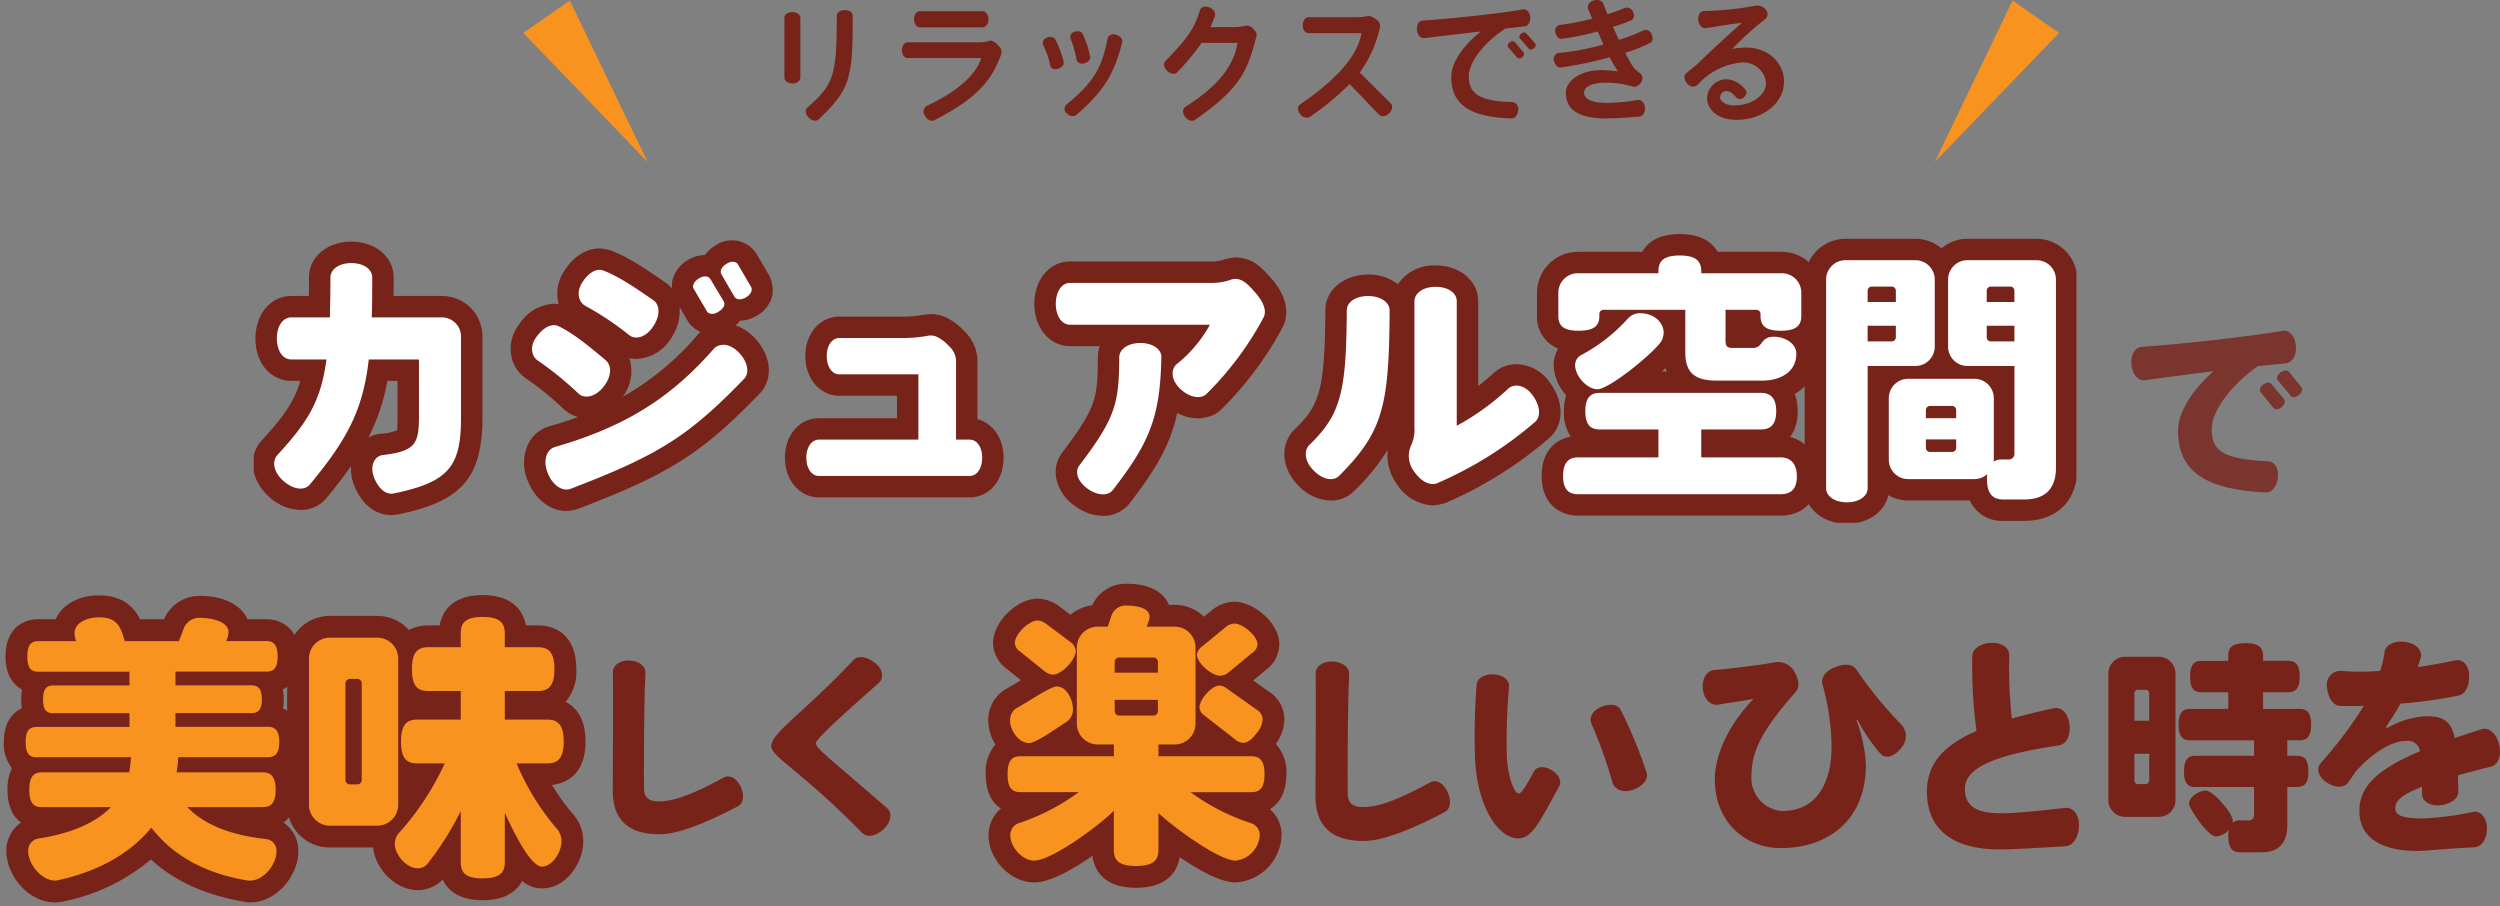<svg xmlns="http://www.w3.org/2000/svg" xmlns:xlink="http://www.w3.org/1999/xlink" width="400.879" height="145.328" viewBox="0 0 400.879 145.328">
  <rect x="0" y="0" width="400.879" height="145.328" fill="#808080" stroke="none"/>
  <defs>
    <clipPath id="clip-path">
      <rect id="長方形_6712" data-name="長方形 6712" width="292.279" height="46.153" fill="none"/>
    </clipPath>
    <clipPath id="clip-path-2">
      <rect id="長方形_6719" data-name="長方形 6719" width="94.509" height="50.52" fill="none"/>
    </clipPath>
    <clipPath id="clip-path-3">
      <rect id="長方形_6720" data-name="長方形 6720" width="49.44" height="49.98" fill="none"/>
    </clipPath>
  </defs>
  <g id="scene-title" transform="translate(-25 -4783.009)">
    <g id="リラックスできる" transform="translate(108.912 4782.717)">
      <path id="パス_53063" data-name="パス 53063" d="M15.771-15.141c0-.525-.5-.945-1.281-.945-.777-.021-1.281.42-1.281.945C13.188-5.586,12.747-4.2,8.505-.462c-.4.357-.378,1.029.189,1.6s1.26.651,1.638.273C15.477-3.486,15.75-5.292,15.771-15.141Zm-8.4,9.87v-9.555c0-.5-.5-.945-1.281-.945s-1.281.441-1.281.945v9.555c0,.5.5.945,1.281.945S7.371-4.767,7.371-5.271Zm30.156-9.345c0-.777-.441-1.3-.966-1.3h-10c-.525,0-.966.525-.966,1.3s.441,1.3.966,1.3h10C37.086-13.314,37.527-13.839,37.527-14.616Zm2.058,5.607a1.313,1.313,0,0,0-.42-1.323,2.259,2.259,0,0,0-1.092-.84.988.988,0,0,0-.546.042,5.49,5.49,0,0,1-1.617.21H24.591c-.525,0-.945.5-.945,1.26s.42,1.26.945,1.26H36.372c-.819,2.52-3.423,5.187-8.736,7.665A1.082,1.082,0,0,0,27.342.84c.378.714,1.008.987,1.491.735C35.973-2.058,38.073-4.977,39.585-9.009Zm14.238.336a14.655,14.655,0,0,0-1.2-3.633c-.21-.4-.714-.483-1.323-.294a.841.841,0,0,0-.609,1.092,16.223,16.223,0,0,1,.945,3.36.946.946,0,0,0,1.26.588C53.592-7.749,53.928-8.232,53.823-8.673ZM58.968-10.9c.126-.483-.252-1.029-.945-1.239-.714-.231-1.3.105-1.386.588C55.692-6.7,54.369-4.536,50-.9a.89.89,0,0,0,.1,1.365,1.142,1.142,0,0,0,1.47.294C56.133-3.15,57.729-5.985,58.968-10.9ZM49.581-7.854a16.793,16.793,0,0,0-1.365-3.591,1.086,1.086,0,0,0-1.344-.21.891.891,0,0,0-.567,1.155,13.067,13.067,0,0,1,1.134,3.339c.1.462.651.693,1.3.462S49.728-7.392,49.581-7.854Zm30.933-4.053a1.087,1.087,0,0,0-.357-.987,1.946,1.946,0,0,0-.8-.651,1.08,1.08,0,0,0-.63-.042,8.13,8.13,0,0,1-2.226.231H73.122c.252-.546.483-1.113.714-1.764.189-.483-.147-1.113-.882-1.407s-1.365-.042-1.533.5c-.861,2.856-1.932,4.431-5.5,8.085-.378.378-.315,1.071.273,1.617.567.525,1.26.588,1.617.189a37.878,37.878,0,0,0,3.906-4.7h5.754c-.441,2.625-1.911,6.2-8.358,10.248-.462.294-.546.966-.063,1.6s1.155.819,1.6.5C78.015-3.612,79-6.258,80.514-11.907ZM102.039-1.134,97.062-6.069a19.6,19.6,0,0,0,3.255-7.266,1.184,1.184,0,0,0-.546-1.2,2.88,2.88,0,0,0-1.134-.609,1.411,1.411,0,0,0-.588.063,6.637,6.637,0,0,1-1.638.126H88.872c-.5,0-.945.525-.945,1.3,0,.756.441,1.26.945,1.26h8.463c-.357,2.2-1.974,6.09-9.828,11.424-.441.294-.5.966.021,1.575a1.2,1.2,0,0,0,1.575.4,44.6,44.6,0,0,0,6.342-5.229l4.7,4.893c.378.378,1.029.357,1.638-.21C102.333-.084,102.417-.756,102.039-1.134Zm23.142-9.618-1.386-1.6a.6.6,0,0,0-.84.042c-.315.252-.378.588-.189.8l1.407,1.617c.168.21.525.189.819-.063C125.307-10.227,125.37-10.521,125.181-10.752Zm-1.869,1.407-1.386-1.617c-.189-.21-.525-.189-.84.063s-.378.588-.21.777l1.449,1.659a.556.556,0,0,0,.8-.084A.548.548,0,0,0,123.312-9.345Zm1.092-5.628c-.084-.861-.63-1.323-1.218-1.218-3.969.714-11.613,1.47-16.023,1.785-.567.042-1.008.651-.924,1.512s.609,1.365,1.2,1.3c1.911-.231,5.5-.651,9.051-1.071-2.9,2.31-4.746,4.977-4.746,7.329,0,4.431,3.045,6.426,9.66,6.615.525.021.987-.483,1.071-1.281a1.094,1.094,0,0,0-.924-1.344c-5.439-.105-6.993-1.47-6.993-4.074,0-2.478,2.625-5.586,5.859-7.707,1.134-.126,2.184-.252,3.066-.357C124.068-13.545,124.467-14.154,124.4-14.973Zm19.446,2.73a.983.983,0,0,0-1.3-.588,30.056,30.056,0,0,1-3.927,1.512q-.473-1.008-.945-2.079a25.627,25.627,0,0,0,2.94-1.071c.42-.189.546-.756.252-1.344a1.022,1.022,0,0,0-1.281-.63,24.751,24.751,0,0,1-2.793,1.008c-.231-.567-.462-1.134-.672-1.659-.189-.525-.819-.756-1.575-.525a1.093,1.093,0,0,0-.861,1.365c.231.525.441,1.029.651,1.533a36.577,36.577,0,0,1-5.187,1.008.938.938,0,0,0-.714,1.2c.147.693.567,1.092,1.029,1.029a44.539,44.539,0,0,0,5.754-1.176c.336.777.651,1.47.924,2.079a37.4,37.4,0,0,1-7.2,1.365.96.96,0,0,0-.735,1.281c.168.693.63,1.113,1.113,1.05a63.777,63.777,0,0,0,7.833-1.638,18.252,18.252,0,0,0,1.323,2.268,20.977,20.977,0,0,0-2.73-.21c-3.192,0-5.628,1.659-5.628,3.612,0,2.268,1.344,4.137,6.489,4.137,1.533,0,3.78-.168,5.271-.294.567-.042.987-.651.924-1.449-.084-.84-.651-1.3-1.2-1.218a28.554,28.554,0,0,1-5.019.462c-2.331,0-3.549-.63-3.549-1.638,0-.735.84-1.575,3.444-1.6a14.954,14.954,0,0,1,4.368.63c.462.147.966-.126,1.344-.714a1.051,1.051,0,0,0-.231-1.47,4.072,4.072,0,0,1-1.386-1.512c-.273-.483-.609-1.071-.945-1.722a25.094,25.094,0,0,0,4.032-1.6C144.06-11.067,144.144-11.655,143.85-12.243Zm21.252,7.6c0-3.024-2.6-5.439-6.048-5.439a12.949,12.949,0,0,0-2.247.21,51.936,51.936,0,0,1,5.229-4.746,1.049,1.049,0,0,0,.105-1.6,1.808,1.808,0,0,0-1.764-.546,50.851,50.851,0,0,1-8.106.819c-.567.021-1.029.651-.924,1.491.126.861.693,1.365,1.26,1.26,1.911-.315,4.767-.777,5.733-.84-1.365,1.176-4.074,3.633-7.392,6.825-.525.4-1.05.819-1.554,1.281-.42.357-.336,1.092.231,1.659a1.1,1.1,0,0,0,1.638.147,10.755,10.755,0,0,1,7.161-3.57,3.662,3.662,0,0,1,3.8,3.318c0,1.68-1.953,3.57-5.145,3.57-1.47,0-2.226-.777-2.226-1.281a1,1,0,0,1,1.155-1.008c.357,0,.882.357,1.449,1.029a.835.835,0,0,0,1.2-.042c.441-.378.525-.882.273-1.176A4.245,4.245,0,0,0,156.03-5a3.154,3.154,0,0,0-3.276,3.024c0,1.617,1.449,3.486,4.767,3.486C161.427,1.512,165.1-.966,165.1-4.641Z" transform="translate(37.059 18)" fill="#78231a"/>
      <path id="パス_52880" data-name="パス 52880" d="M12.465,0,0,25.89l19.926-20.7Z" transform="translate(226.339 0.379)" fill="#f7931e"/>
      <path id="パス_52881" data-name="パス 52881" d="M7.46,0,19.926,25.89,0,5.187Z" transform="translate(0 0.379)" fill="#f7931e"/>
    </g>
    <path id="しく" d="M-2.542-5.27c-.682-1.457-1.829-1.953-2.7-1.488-5.208,2.852-8.153,3.875-10.6,3.844-1.581-.031-2.139-.775-2.2-1.922-.031-.527-.062-12.9.217-18.693.062-1.023-.961-1.922-2.573-1.984s-2.666.837-2.635,1.86c.062,4.836-.031,17.7-.031,19.034,0,4.4,2.232,6.975,7.471,6.975,2.666,0,6.727-1.395,12.617-4.495C-2.108-2.6-1.891-3.844-2.542-5.27ZM20.956-1.8C11.625-9.951,9.517-11.346,9.517-12.276c0-.558,3.317-3.689,10.137-9.7.775-.713.651-2.139-.682-3.162-1.333-1.054-2.728-1.209-3.441-.434C7.44-16.988,2.387-13.95,2.356-11.78,2.356-10.013,7.006-8,16.9,2.108c.775.806,2.2.62,3.472-.558C21.638.341,21.762-1.085,20.956-1.8Z" transform="translate(146.318 4914.43)" fill="#78231a"/>
    <g id="グループ_8237" data-name="グループ 8237" transform="translate(65.685 4820.691)">
      <g id="カジュアル空間" transform="translate(0 0)">
        <g id="グループ_8229" data-name="グループ 8229" transform="translate(0 0)" clip-path="url(#clip-path)">
          <path id="パス_52963" data-name="パス 52963" d="M22.212,45.12c-2.631,0-4.887-1.856-6.035-4.964a7.218,7.218,0,0,1-.425-2.9c-1.115,1.607-2.415,3.291-3.93,5.117A5.308,5.308,0,0,1,7.656,44.3,7.76,7.76,0,0,1,2.645,42.22c-2.948-2.628-3.489-6.488-1.28-9,3.452-3.754,5.244-6.178,6.259-9.626H6.164c-2.851,0-5.738-2.345-5.738-6.828,0-3.868,2.467-6.786,5.738-6.786H8.991c.013-.942.021-1.929.021-2.973,0-3.271,2.917-5.738,6.786-5.738s6.786,2.467,6.786,5.738c0,1.036,0,2.023-.007,2.973h7.672a6.485,6.485,0,0,1,6.576,6.534V29.374c0,9.748-3.294,13.548-13.555,15.638A8.138,8.138,0,0,1,22.212,45.12ZM7.23,36.98l.077.065q.676-.835,1.277-1.619C8.156,35.936,7.705,36.452,7.23,36.98Zm22.638-4.667a7.784,7.784,0,0,1-1.3,3.421A5.15,5.15,0,0,0,29.869,32.314Zm-8.3-8.719a31.446,31.446,0,0,1-3.045,9.1,5.137,5.137,0,0,1,2-.628,7.428,7.428,0,0,0,2.674-.588c-.1.045.015-.479.015-2.234V23.595Zm-8.884-6.758a3.435,3.435,0,0,1,2.524,2.786,3.436,3.436,0,0,1,3.009-2.876,3.435,3.435,0,0,1-2.506-2.573A3.437,3.437,0,0,1,12.687,16.836Zm10.485-.112h3.475a3.436,3.436,0,0,1,3.307,2.5V16.515Z" transform="translate(-0.149 -0.204)" fill="#78231a"/>
          <path id="パス_52964" data-name="パス 52964" d="M52.161,44.446c-2.6,0-5.035-1.889-6.191-4.813A7.234,7.234,0,0,1,46,33.762a5.4,5.4,0,0,1,3.411-2.887c1.645-.472,3.181-.972,4.621-1.5a5.224,5.224,0,0,1-2.238-1.2,48.524,48.524,0,0,0-6.033-4.925,5.543,5.543,0,0,1-2.446-3.686,6.391,6.391,0,0,1,1.263-5.034,7.014,7.014,0,0,1,5.579-3.314,4.611,4.611,0,0,1,.783.1l-.025-.085a6.409,6.409,0,0,1,.815-5.15c1.458-2.371,3.55-3.733,5.74-3.733a7.79,7.79,0,0,1,1.958.384c2.52,1,4.79,2.438,8.617,5.089a5.134,5.134,0,0,1,1.06.96A4.17,4.17,0,0,1,69.138,7.5a5.233,5.233,0,0,1,2.4-3.234A5.51,5.51,0,0,1,74.363,3.4a5.818,5.818,0,0,1,1.615-1.481A4.683,4.683,0,0,1,82.62,3.17l2.1,3.609a5.275,5.275,0,0,1,.449,3.174,5.2,5.2,0,0,1-2.5,3.2A5.4,5.4,0,0,1,80,13.936a5.435,5.435,0,0,1-.7.766,7.52,7.52,0,0,1,3.1,2.075c2.687,2.847,2.974,6.621.654,8.942-9.2,9.5-14.351,12.773-28.971,18.371A8.326,8.326,0,0,1,52.161,44.446Zm.309-7.313.082.184c1.111-.43,2.158-.844,3.152-1.248Q54.153,36.621,52.47,37.133Zm9.787-17.181A6.85,6.85,0,0,1,61.2,26.129a44.441,44.441,0,0,0,12.029-9.97,5.749,5.749,0,0,1,.423-.417A4.841,4.841,0,0,1,71.7,14.128l-1.39-2.364a7.7,7.7,0,0,1-1.368,4.971,6.8,6.8,0,0,1-5.572,3.331A5.423,5.423,0,0,1,62.257,19.952Z" transform="translate(-2.017 -0.194)" fill="#78231a"/>
          <path id="パス_52965" data-name="パス 52965" d="M118.8,42.8H94.628c-3.1,0-5.445-2.737-5.445-6.367,0-3.607,2.341-6.326,5.445-6.326h12.523v-3.6H97.9c-3.1,0-5.445-2.737-5.445-6.367,0-3.606,2.341-6.324,5.445-6.324h10.345a18.5,18.5,0,0,0,3.078-.273c.214-.041,1.028-.131,1.246-.131a5.774,5.774,0,0,1,2.575.6,9.634,9.634,0,0,1,2.817,2.15,6.689,6.689,0,0,1,2.095,4.649v9.453c2.458.625,4.189,3.07,4.189,6.171C124.241,40.123,121.951,42.8,118.8,42.8Zm-5.741-6.87h1.093a3.446,3.446,0,0,1-.546-.742A3.446,3.446,0,0,1,113.055,35.93Z" transform="translate(-4.005 -0.729)" fill="#78231a"/>
          <path id="パス_52966" data-name="パス 52966" d="M141.98,45.344a7.671,7.671,0,0,1-4.448-1.547,7.122,7.122,0,0,1-3.059-4.61,5.234,5.234,0,0,1,.978-3.971c5.5-7.256,5.683-8.729,5.719-15.337a5.087,5.087,0,0,1,.3-1.741h-4.784c-3.247,0-5.7-2.917-5.7-6.786s2.449-6.786,5.7-6.786h22.283a6.667,6.667,0,0,0,2.189-.243,10.424,10.424,0,0,1,2.1-.413,4.415,4.415,0,0,1,1.076.131c2.061.288,3.475,1.9,4.842,3.45,3.035,3.662,2.284,6.4,1.572,7.717a54.965,54.965,0,0,1-9.586,12.886c-1.633,1.79-4.681,2.162-7.264.758-1.142,5.215-3.474,9.09-7.574,14.416A5.361,5.361,0,0,1,141.98,45.344Zm18.126-33.936a3.435,3.435,0,0,1,2.265,4.458,36.949,36.949,0,0,0,2.04-3.366,5.066,5.066,0,0,1-.461-.547,11.511,11.511,0,0,0-1.223-1.269C162.413,11.108,161.437,11.332,160.106,11.408Z" transform="translate(-5.812 -0.318)" fill="#78231a"/>
          <path id="パス_52967" data-name="パス 52967" d="M196.694,43.737a7.277,7.277,0,0,1-5.814-3.482,7.9,7.9,0,0,1-1.415-5.444,34.1,34.1,0,0,1-5.395,6.631,5.239,5.239,0,0,1-3.738,1.519,7.376,7.376,0,0,1-5.218-2.436,7.374,7.374,0,0,1-2.169-4.184A5.566,5.566,0,0,1,174.48,31.6c3.972-3.842,4.9-6.061,4.984-19.163,0-3.25,2.953-5.717,6.869-5.717A7.631,7.631,0,0,1,191.1,8.258a6.941,6.941,0,0,1,6.044-3c3.892,0,6.828,2.467,6.828,5.738V24.6c.828-.652,1.679-1.366,2.5-2.117a5.375,5.375,0,0,1,3.635-1.389,6.7,6.7,0,0,1,5.418,3.035c2.3,3.169,2.2,6.84-.27,8.9a64.583,64.583,0,0,1-16.412,10.271A8.414,8.414,0,0,1,196.694,43.737Zm.482-12.034a8.657,8.657,0,0,1-.819,3.779l.571,1.146c1.619-.733,3.211-1.544,4.759-2.422a3.435,3.435,0,0,1-4.512-2.5ZM186.323,13.671c-.119,10.816-.924,15.77-4.9,20.554,4-4.665,4.79-8.655,4.9-20.554Z" transform="translate(-7.624 -0.376)" fill="#78231a"/>
          <path id="パス_52968" data-name="パス 52968" d="M238.132,0c3.49,0,5.217,1.374,6.066,2.847h10.269a6.583,6.583,0,0,1,6.576,6.576v3.686a5.981,5.981,0,0,1-1.287,3.772,5.523,5.523,0,0,1,.491,2.3,7.262,7.262,0,0,1-3.679,6.445,7.9,7.9,0,0,1,.454,2.768,6.828,6.828,0,0,1-1.2,4.155c2.716.654,4.506,3.069,4.506,6.316,0,3.816-2.368,6.282-6.033,6.282H221.8c-2.686,0-5.822-1.667-5.822-6.366,0-4.053,2.3-5.866,4.65-6.3a7.1,7.1,0,0,1-1.09-4.086,8.244,8.244,0,0,1,.371-2.556,7.429,7.429,0,0,1-2-4.857,5.159,5.159,0,0,1,.714-2.611,5.472,5.472,0,0,1-3.394-5.263V9.424A6.583,6.583,0,0,1,221.8,2.848h10.3C232.952,1.346,234.68,0,238.132,0Zm.051,6.874-.051,0h-.125a4.167,4.167,0,0,1-1.053,1.84h2.058l.128,0A3.427,3.427,0,0,1,238.182,6.875Zm15.991,4.578V9.424l-1.7.04A5.326,5.326,0,0,1,254.173,11.453Zm-11.936-.49a3.439,3.439,0,0,1,.832-1.279l-1.5.035-.128,0A3.437,3.437,0,0,1,242.237,10.963Zm-18.99-1.244H221.8l.18,2.075A4.3,4.3,0,0,1,223.247,9.718ZM242.8,19.863a4.175,4.175,0,0,1-.337-.609A.741.741,0,0,0,242.8,19.863Zm-6.782,2.169q-.091-.286-.16-.572-.291.281-.606.572Zm3.124,6.87h-2.01a3.424,3.424,0,0,1,1.005,2.36A3.424,3.424,0,0,1,239.138,28.9Zm.042,9.38a3.425,3.425,0,0,1-1.047-2.4,3.425,3.425,0,0,1-1.047,2.4Z" transform="translate(-9.454 -0.149)" fill="#78231a"/>
          <path id="パス_52969" data-name="パス 52969" d="M266.67.788h11.141a6.545,6.545,0,0,1,4.209,1.528A6.547,6.547,0,0,1,286.23.788h11.015a6.584,6.584,0,0,1,6.576,6.577V37.521c0,5.245-3.258,8.5-8.5,8.5h-3.393a5.64,5.64,0,0,1-5.362-3.267h-9.842a6.535,6.535,0,0,1-3.219-.843c-.585,2.672-3.238,4.572-6.624,4.572-3.868,0-6.786-2.45-6.786-5.7V7.365A6.584,6.584,0,0,1,266.67.788Zm30.281,7.266V7.365l-.333.009A4.281,4.281,0,0,1,296.951,8.054ZM267.33,12.831a3.422,3.422,0,0,1-.367-.72v1.441A3.422,3.422,0,0,1,267.33,12.831Zm29.622.718V12.113a3.422,3.422,0,0,1-.366.718A3.422,3.422,0,0,1,296.951,13.548Zm-29.579,5.67a3.426,3.426,0,0,1-.41-.783V20A3.426,3.426,0,0,1,267.373,19.218ZM296.951,20V18.437a3.427,3.427,0,0,1-.409.781A3.427,3.427,0,0,1,296.951,20Zm-1.633,19.156c1.435,0,1.633-.2,1.633-1.633v-.938a4.386,4.386,0,0,1-2.157,2.57Z" transform="translate(-11.395 -0.183)" fill="#78231a"/>
          <path id="パス_52970" data-name="パス 52970" d="M22.583,41.647c-1.215.252-2.471-.754-3.183-2.681-.67-1.884.21-3.351,1.466-3.477,5.235-.628,5.781-1.8,5.781-6.24V20.16H18.6c-.921,7.958-3.308,12.649-9.424,20.021-.837,1.048-2.6.921-4.272-.545-1.55-1.382-1.885-3.1-.963-4.147,4.775-5.192,6.953-8.5,7.874-15.329H6.164c-1.3,0-2.3-1.3-2.3-3.393,0-2.01,1-3.351,2.3-3.351h6.2c.042-1.927.084-4.021.084-6.408,0-1.257,1.34-2.3,3.351-2.3s3.351,1,3.351,2.3c0,2.346,0,4.44-.083,6.408H30.247a3.075,3.075,0,0,1,3.141,3.1V29.374c0,7.79-1.759,10.43-10.806,12.272" transform="translate(-0.149 -0.204)" fill="#fff"/>
          <path id="パス_52971" data-name="パス 52971" d="M58.127,24.506c-1.3,1.675-3.058,2.01-4.021,1.131a52.063,52.063,0,0,0-6.492-5.278c-1-.629-1.424-2.262-.293-3.77,1.131-1.592,2.512-2.3,3.6-1.759,2.136,1.048,4.105,2.556,7.54,5.446,1,.879.963,2.6-.336,4.23M52.85,40.883c-1.3.5-2.89-.5-3.685-2.513-.838-2.052-.167-3.811,1.173-4.188,12.69-3.644,19.475-8.964,25.464-15.749.881-.963,2.641-.879,4.064.67,1.423,1.508,1.675,3.267.754,4.189-8.88,9.173-13.656,12.188-27.77,17.592m9.383-24.628a47.053,47.053,0,0,0-6.953-4.65c-1.09-.544-1.634-2.093-.629-3.727S57,5.448,58.127,5.91c2.219.879,4.272,2.179,7.958,4.732,1.047.713,1.172,2.43,0,4.189-1.131,1.759-2.806,2.221-3.853,1.425m14.324-3.77c-.837.544-1.592.419-1.885-.084L72.578,8.842c-.294-.462,0-1.174.8-1.676.838-.5,1.55-.419,1.884.125l2.1,3.518c.335.545,0,1.174-.8,1.676m4.4-2.3c-.837.5-1.593.378-1.885-.125L77.017,6.5c-.293-.5,0-1.172.8-1.675s1.548-.418,1.842.084l2.1,3.6c.293.46,0,1.215-.8,1.675" transform="translate(-2.017 -0.194)" fill="#fff"/>
          <path id="パス_52972" data-name="パス 52972" d="M118.8,39.365H94.628c-1.131,0-2.01-1.174-2.01-2.932,0-1.717.879-2.891,2.01-2.891h15.958V23.072H97.9c-1.131,0-2.01-1.173-2.01-2.932,0-1.717.879-2.889,2.01-2.889h10.345a22.411,22.411,0,0,0,3.728-.335,2.434,2.434,0,0,1,1.633.167,6.563,6.563,0,0,1,1.927,1.508,3.259,3.259,0,0,1,1.089,2.22V33.542H118.8c1.173,0,2.01,1.174,2.01,2.891,0,1.758-.837,2.932-2.01,2.932" transform="translate(-4.005 -0.729)" fill="#fff"/>
          <path id="パス_52973" data-name="パス 52973" d="M158.678,25.72c-.88.963-2.64.754-4.189-.63-1.592-1.424-1.675-3.224-.67-4.062a21.142,21.142,0,0,0,5.319-6.324h-22.45c-1.256,0-2.261-1.339-2.261-3.351S135.432,8,136.688,8h22.283a9.628,9.628,0,0,0,3.393-.461,2.2,2.2,0,0,1,1.131-.167c1.131.167,1.885,1.006,3.1,2.387,1.214,1.466,1.675,2.807,1.131,3.812a51.023,51.023,0,0,1-9.047,12.147M143.6,41.174c-.754,1.006-2.43,1.006-4.063-.167s-2.094-2.723-1.339-3.728c5.78-7.623,6.366-9.842,6.407-17.381,0-1.215,1.34-2.263,3.393-2.263,2.011,0,3.394,1.048,3.352,2.263-.168,9.8-2.011,13.821-7.749,21.276" transform="translate(-5.812 -0.318)" fill="#fff"/>
          <path id="パス_52974" data-name="パス 52974" d="M181.642,39.013c-.921.921-2.639.586-4.062-.88-1.467-1.466-1.592-3.183-.671-4.1,5.068-4.9,5.906-8.5,5.99-21.57,0-1.3,1.382-2.3,3.434-2.3s3.435,1.048,3.435,2.345c-.084,15.289-1.047,19.436-8.126,26.514m15.832,1.131c-1.173.5-2.639-.21-3.77-1.844a4.113,4.113,0,0,1-.419-4.355,5.975,5.975,0,0,0,.461-2.764V11.033c0-1.3,1.34-2.345,3.393-2.345s3.393,1.006,3.393,2.3v19.98a40.259,40.259,0,0,0,8.251-5.948c.963-.879,2.723-.628,3.937,1.089,1.215,1.676,1.34,3.435.335,4.273a60.932,60.932,0,0,1-15.581,9.759" transform="translate(-7.624 -0.376)" fill="#fff"/>
          <path id="パス_52975" data-name="パス 52975" d="M254.341,15.5c-2.471,0-3.266-.8-3.266-2.387v-.294a.662.662,0,0,0-.671-.67h-4.942V17.09c0,.921.293,1.173,1.131,1.173h3.224c1.759,0,1.131-1.8,3.435-1.8,1.55,0,3.56.963,3.56,2.723,0,3.1-2.806,4.313-5.445,4.313h-7.33c-3.435,0-5.026-1.214-5.026-4.481v-6.87H225.9a.662.662,0,0,0-.67.67v.294c0,1.591-.837,2.387-3.309,2.387s-3.267-.8-3.267-2.387V9.424A3.111,3.111,0,0,1,221.8,6.283h12.9V5.99c0-1.675.837-2.554,3.434-2.554,2.555,0,3.435.878,3.435,2.554v.294h12.9a3.11,3.11,0,0,1,3.141,3.141v3.686c0,1.591-.838,2.387-3.267,2.387M254.3,41.717H221.8c-1.424,0-2.387-.712-2.387-2.931s.963-2.975,2.387-2.975h12.9V31.33h-9.424c-1.425,0-2.3-.712-2.3-2.932,0-2.178.879-2.932,2.3-2.932h25.884c1.425,0,2.429.754,2.429,2.932,0,2.221-1,2.932-2.429,2.932h-9.592v4.481H254.3c1.425,0,2.6.837,2.6,3.058s-1.173,2.847-2.6,2.847M235.2,17.131c-1.3,2.011-8.419,7.75-10.262,7.75-1.717,0-3.6-2.137-3.6-3.9a1.825,1.825,0,0,1,1.089-1.634,27.737,27.737,0,0,0,7.33-5.738,2.557,2.557,0,0,1,1.927-.921c2.429,0,3.853,1.549,3.853,3.142a3.242,3.242,0,0,1-.335,1.3" transform="translate(-9.454 -0.149)" fill="#fff"/>
          <path id="パス_52976" data-name="パス 52976" d="M277.811,21.186h-7.622v19.6c0,1.257-1.34,2.263-3.31,2.263-2.01,0-3.351-1.006-3.351-2.263V7.365a3.112,3.112,0,0,1,3.142-3.142h11.141a3.111,3.111,0,0,1,3.141,3.142v10.68a3.11,3.11,0,0,1-3.141,3.141m-3.1-12.063a.662.662,0,0,0-.671-.67h-3.183a.661.661,0,0,0-.67.67v1.8h4.524Zm0,5.612h-4.524v2.513h3.853a.662.662,0,0,0,.671-.67Zm20.607,27.853h-3.393c-1.591,0-2.6-.8-2.6-3.308a4.294,4.294,0,0,1,.042-.754,3.092,3.092,0,0,1-2.094.8H276.722a3.11,3.11,0,0,1-3.141-3.141v-9.8a3.111,3.111,0,0,1,3.141-3.142h10.555a3.112,3.112,0,0,1,3.142,3.142V36.517a2.09,2.09,0,0,1,1.172-.336h1.3a.9.9,0,0,0,.838-.963V21.186h-7.5a3.111,3.111,0,0,1-3.142-3.141V7.365a3.112,3.112,0,0,1,3.142-3.142h11.015a3.111,3.111,0,0,1,3.141,3.142V37.521c0,3.016-1.424,5.068-5.068,5.068M284.386,28.265a.661.661,0,0,0-.67-.671H280.2a.662.662,0,0,0-.671.671v1.3h4.858Zm0,4.691h-4.858V34.3a.662.662,0,0,0,.671.671h3.518a.661.661,0,0,0,.67-.671Zm9.341-23.833a.662.662,0,0,0-.671-.67h-3.1a.662.662,0,0,0-.671.67v1.8h4.44Zm0,5.612h-4.44V16.58a.662.662,0,0,0,.671.67h3.77Z" transform="translate(-11.395 -0.183)" fill="#fff"/>
        </g>
      </g>
      <path id="パス_53062" data-name="パス 53062" d="M13.92-14.7l-1.98-2.46c-.27-.33-.84-.27-1.35.09-.54.42-.69.96-.42,1.29l2.07,2.49c.27.3.78.27,1.32-.15C14.04-13.83,14.19-14.37,13.92-14.7Zm-2.76,1.92-2.04-2.4c-.24-.36-.81-.3-1.32.06-.54.42-.63.93-.36,1.29l2.01,2.46c.3.3.81.3,1.35-.15C11.28-11.94,11.4-12.48,11.16-12.78Zm1.89-8.58c-.15-1.62-1.14-2.55-2.16-2.37C5.58-22.8-5.34-21.6-11.7-21.15c-1.02.06-1.77,1.2-1.62,2.85.15,1.62,1.11,2.64,2.13,2.49,2.34-.3,6.54-.9,11.04-1.44-3.63,3.18-5.7,6.75-5.7,9.51,0,6.63,4.47,9.45,14.07,9.93.96.06,1.77-.9,1.95-2.4.18-1.53-.6-2.58-1.53-2.61C1.05-3.12-.45-4.68-.45-7.98c0-2.97,3.24-7.17,7.38-10.08,1.59-.18,3.15-.33,4.5-.45C12.48-18.63,13.2-19.74,13.05-21.36Z" transform="translate(314.413 39.097)" fill="#78231a" opacity="0.8"/>
    </g>
    <path id="しい" d="M27.776-5.44c-.7-1.5-1.888-2.016-2.784-1.536-5.376,2.944-8.416,4-10.944,3.968-1.632-.032-2.208-.8-2.272-1.984-.032-.544-.064-13.312.224-19.3.064-1.056-.992-1.984-2.656-2.048s-2.752.864-2.72,1.92c.064,4.992-.032,18.272-.032,19.648,0,4.544,2.3,7.2,7.712,7.2,2.752,0,6.944-1.44,13.024-4.64C28.224-2.688,28.448-3.968,27.776-5.44Zm31.9-3.1a70.4,70.4,0,0,0-4.16-10.08c-.48-.864-1.7-1.024-3.1-.448-1.472.608-1.984,1.76-1.568,2.688a72.28,72.28,0,0,1,3.36,9.408C54.5-5.92,55.84-5.184,57.472-5.76,59.136-6.368,60.032-7.488,59.68-8.544ZM45.7-6.4c.416-.768-.1-1.856-1.28-2.56-1.248-.7-2.368-.544-2.816.256-1.312,2.464-1.984,3.52-2.432,3.52-.576,0-1.632-2.016-1.888-5.856A98.471,98.471,0,0,1,37.632-22.3c.1-1.024-.9-1.888-2.432-1.984-1.536-.064-2.688.672-2.752,1.6a103.023,103.023,0,0,0-.256,12.256C32.7-2.368,36.224,2.016,39.04,2.016,41.248,2.016,42.368-.224,45.7-6.4Z" transform="translate(229.344 4915.43)" fill="#78231a"/>
    <g id="グループ_8245" data-name="グループ 8245" transform="translate(25 4877.817)">
      <g id="美味" transform="translate(0 0)" clip-path="url(#clip-path-2)">
        <path id="パス_52996" data-name="パス 52996" d="M39.443,49.278h-.226c-6.625-1.033-11.771-3.342-15.634-6.9a31.224,31.224,0,0,1-14.256,6.78,7.1,7.1,0,0,1-1.059.125C3.84,49.278.4,44.858.4,41.055a5.446,5.446,0,0,1,2.355-4.59C1.584,35.605.585,34.04.585,31.2a7.7,7.7,0,0,1,.71-3.447A6.359,6.359,0,0,1,0,23.557c0-3,1.28-4.678,2.9-5.433a8.7,8.7,0,0,1,.028-2.977C1.424,14.342.269,12.687.269,9.835c0-4.4,2.715-5.974,5.255-5.974H8.305C9.336,1.554,11.941.038,15.241.038c3.844,0,5.65,1.925,6.6,3.823h3.846A6.154,6.154,0,0,1,31.615.129c3.646,0,6.432,1.461,7.468,3.733H42.1c2.444,0,5.3,1.565,5.3,5.974,0,2.839-1.154,4.492-2.665,5.3a8.606,8.606,0,0,1,.025,3.019c1.6.769,2.911,2.438,2.911,5.4a6.326,6.326,0,0,1-1.3,4.2,7.638,7.638,0,0,1,.717,3.45c0,2.649-.938,4.323-2.245,5.273a5.425,5.425,0,0,1,2.38,4.623C47.216,44.882,43.82,49.278,39.443,49.278ZM8.106,42.116a.894.894,0,0,0,.286.176,25.676,25.676,0,0,0,8.791-3.781A25.34,25.34,0,0,1,8.106,42.116Zm11.884-10.2a3.5,3.5,0,0,1-.316,4.53q-.136.138-.275.274a17.473,17.473,0,0,0,1.545-1.656,3.5,3.5,0,0,1,5.031-.405,3.5,3.5,0,0,1,.734-2.887,3.5,3.5,0,0,1-2.458-3.934,18.585,18.585,0,0,0,.228-2.043,3.487,3.487,0,0,1,.77-2,3.493,3.493,0,0,1-1.226-2.661v-2.2a3.486,3.486,0,0,1,.8-2.226,3.486,3.486,0,0,1-.8-2.226v-2.2a3.488,3.488,0,0,1,.293-1.4h-.964a3.488,3.488,0,0,1,.293,1.4v2.2a3.486,3.486,0,0,1-.8,2.226,3.486,3.486,0,0,1,.8,2.226v2.2a3.487,3.487,0,0,1-.873,2.313,3.49,3.49,0,0,1,1.1,2.546,18.311,18.311,0,0,1-.317,3.006A3.5,3.5,0,0,1,20.1,31.913ZM31.267,8.766h1.19a3.5,3.5,0,0,1-.289-1.6,4.743,4.743,0,0,0-.554-.035l-.294,1.506Q31.3,8.7,31.267,8.766Zm-16.54,0h1.446A3.51,3.51,0,0,1,16,8.287a7.975,7.975,0,0,0-.482-1.412l-.515.147A3.606,3.606,0,0,1,14.727,8.766Z" transform="translate(0.617 0.624)" fill="#78231a"/>
        <path id="パス_52997" data-name="パス 52997" d="M42.366,25.985H27.972a22.085,22.085,0,0,1-.271,2.428h13.81c1.349,0,2.069.721,2.069,2.79,0,2.113-.72,2.789-2.069,2.789H29.41c2.519,2.608,6.523,4.453,12.686,5.128A1.866,1.866,0,0,1,43.716,41.1c0,2.115-2.069,4.679-4.273,4.679h-.226c-6.973-1.125-12.145-4.048-15.564-8.5-3.014,3.688-7.828,6.882-15.07,8.457-.089,0-.225.045-.315.045-2.2,0-4.363-2.609-4.363-4.723a1.954,1.954,0,0,1,1.62-2.025c5.757-.9,9.4-2.743,11.65-5.037H6.109c-1.349,0-2.025-.676-2.025-2.789,0-2.069.675-2.79,2.025-2.79H20.1a14.806,14.806,0,0,0,.269-2.428H5.254c-1.169,0-1.754-.585-1.754-2.428,0-1.8.585-2.43,1.754-2.43h14.89v-2.2H7.908c-1.079,0-1.619-.54-1.619-2.2s.54-2.249,1.619-2.249H20.144v-2.2H5.525c-1.171,0-1.755-.586-1.755-2.43s.585-2.474,1.755-2.474H11.6a3.937,3.937,0,0,1-.271-1.214c0-1.935,2.34-2.609,3.914-2.609,2.925,0,3.509,1.529,4.139,3.823h8.682l.72-1.843a2.686,2.686,0,0,1,2.834-1.889c1.439,0,4.408.494,4.408,2.293A3.543,3.543,0,0,1,35.8,7l-.135.36H42.1c1.169,0,1.8.631,1.8,2.474s-.629,2.43-1.8,2.43H27.521v2.2H39.712c1.08,0,1.665.585,1.665,2.249s-.585,2.2-1.665,2.2H27.521v2.2H42.366c1.169,0,1.8.629,1.8,2.43,0,1.843-.631,2.428-1.8,2.428" transform="translate(0.617 0.624)" fill="#f7931e"/>
        <path id="パス_52998" data-name="パス 52998" d="M69.962,48.925c-3.892,0-5.636-1.662-6.409-3.3a5.615,5.615,0,0,1-4.028,1.683c-3.42,0-6.78-3.3-7.116-6.838H45.49a6.8,6.8,0,0,1-6.874-6.874V10.2A6.881,6.881,0,0,1,45.49,3.329h7.557a6.859,6.859,0,0,1,5.1,2.27,6.547,6.547,0,0,1,3.041-.742h1.88C63.426,2.925,64.818,0,69.962,0c5.177,0,6.577,2.925,6.937,4.857h1.97c1.433,0,6.109.505,6.109,7.009a7.311,7.311,0,0,1-1.719,5.257c1.611.8,3.2,2.554,3.2,6.349,0,5.634-3.509,6.767-5.379,6.969a34.988,34.988,0,0,0,3.514,4.84,6.6,6.6,0,0,1,1.505,4.25c0,3.133-2.53,7.5-6.649,7.5A4.866,4.866,0,0,1,76.3,45.844C75.472,47.409,73.7,48.925,69.962,48.925Zm-.009-7h.061l0-7.026a3.5,3.5,0,0,1,3.578-3.5c-.545-1.052-1.03-2.1-1.437-3.109A3.5,3.5,0,0,1,75.4,23.482h3.985c0-.005,0-.011,0-.017l-5.873,0a3.5,3.5,0,0,1-3.5-3.5V15.376a3.5,3.5,0,0,1,3.5-3.5H77.9v-.017l-4.389,0a3.5,3.5,0,0,1-3.5-3.5V7.076h-.062l0,1.282a3.5,3.5,0,0,1-3.5,3.5H62.2c0,.005,0,.011,0,.016l4.252,0a3.5,3.5,0,0,1,3.5,3.5v4.588a3.5,3.5,0,0,1-3.5,3.5H60.446c0,.005,0,.011,0,.016l3.441,0a3.5,3.5,0,0,1,3.181,4.959c-.424.925-.89,1.854-1.387,2.773a3.5,3.5,0,0,1,4.271,3.414Zm-24.342-9.4.006,1.07,1.537-.026A4.234,4.234,0,0,1,45.61,32.524Zm7.311.006a4.239,4.239,0,0,1-1.357.962l1.357-.023ZM46.974,10.3l-1.484.025L45.5,11.4A4.243,4.243,0,0,1,46.974,10.3Zm4.408-.075a4.236,4.236,0,0,1,1.539,1.039V10.2Z" transform="translate(7.43 0.617)" fill="#78231a"/>
        <path id="パス_52999" data-name="パス 52999" d="M53.047,36.968H45.49a3.341,3.341,0,0,1-3.374-3.374V10.2A3.341,3.341,0,0,1,45.49,6.829h7.557A3.341,3.341,0,0,1,56.421,10.2V33.594a3.341,3.341,0,0,1-3.374,3.374M50.573,14.162a.711.711,0,0,0-.72-.72H48.684a.711.711,0,0,0-.72.72V29.636a.71.71,0,0,0,.72.719h1.169a.71.71,0,0,0,.72-.719Zm29.78,12.821H75.4A39.763,39.763,0,0,0,81.972,37.6a3.08,3.08,0,0,1,.631,1.935c0,1.574-1.394,4-3.149,4-2.025,0-5.219-7.063-5.937-8.637v7.963c0,1.708-.9,2.563-3.554,2.563s-3.509-.855-3.509-2.563V34.629a49.585,49.585,0,0,1-5.4,8.548,2.032,2.032,0,0,1-1.531.629c-1.754,0-3.643-2.16-3.643-3.914a2.546,2.546,0,0,1,.674-1.755,44.3,44.3,0,0,0,7.333-11.155H59.435c-1.709,0-2.563-.855-2.563-3.509,0-2.609.854-3.509,2.563-3.509h7.017V15.376H61.189c-1.709,0-2.563-.855-2.563-3.509,0-2.608.854-3.509,2.563-3.509h5.263V6.109c0-1.709.855-2.609,3.509-2.609s3.554.9,3.554,2.609V8.357h5.353c1.709,0,2.609.9,2.609,3.509,0,2.654-.9,3.509-2.609,3.509H73.516v4.588h6.837c1.709,0,2.609.9,2.609,3.509,0,2.654-.9,3.509-2.609,3.509" transform="translate(7.43 0.617)" fill="#f7931e"/>
      </g>
    </g>
    <g id="グループ_8247" data-name="グループ 8247" transform="translate(182.447 4876.004)">
      <g id="グループ_8246" data-name="グループ 8246" transform="translate(0 0)" clip-path="url(#clip-path-3)">
        <path id="パス_53000" data-name="パス 53000" d="M24.1,48.745c-5.4,0-6.713-3.074-6.988-5.128-3.146,2.2-6.828,4.274-9.341,4.274-3.765,0-7.325-3.669-7.325-7.549a5.484,5.484,0,0,1,1.994-4.3C1.153,35.215,0,33.613,0,30.535a6.671,6.671,0,0,1,1.542-4.756A7.553,7.553,0,0,1,.4,21.9a5.751,5.751,0,0,1,3.149-5.2c.353-.177.954-.554,1.639-.973l.444-.271-2.3-1.848A5.22,5.22,0,0,1,1.169,9.483c0-3.317,3.806-7.1,7.145-7.1a5.865,5.865,0,0,1,3.5,1.254L13.586,4.97a6.848,6.848,0,0,1,3.5-1.537A5.872,5.872,0,0,1,22.753,0c3.853,0,5.854,1.571,6.625,3.374h.888A6.849,6.849,0,0,1,35,5.273L36.189,4.3a5.781,5.781,0,0,1,3.7-1.422c3.073,0,7.189,3.376,7.189,6.829a5.153,5.153,0,0,1-2.072,4.04L42.876,15.5l2.592,1.833a5.294,5.294,0,0,1,2.422,4.431,6.825,6.825,0,0,1-1.382,3.91,6.589,6.589,0,0,1,1.7,4.862c0,2.94-1.133,4.7-2.646,5.6a5.491,5.491,0,0,1,1.881,4.205,7.859,7.859,0,0,1-7.368,7.549c-2.406,0-5.943-1.984-8.968-4.063C30.766,45.874,29.354,48.745,24.1,48.745Zm-.053-7,.053,0h.1l0-5a3.5,3.5,0,0,1,5.136-3.094,3.5,3.5,0,0,1,.816-2.492H27.7a3.5,3.5,0,0,1-3.5-3.5v-1.89a3.5,3.5,0,0,1,.187-1.133h-.526a3.5,3.5,0,0,1,.187,1.133v1.89a3.5,3.5,0,0,1-3.5,3.5H17.6a3.5,3.5,0,0,1,.819,2.449,3.5,3.5,0,0,1,5.63,2.778Z" transform="translate(0.617 0.617)" fill="#78231a"/>
        <path id="パス_53001" data-name="パス 53001" d="M42.591,33.414H32.829a34.661,34.661,0,0,0,9.807,5,2,2,0,0,1,1.3,1.933,4.372,4.372,0,0,1-3.868,4.049c-2.7,0-10.3-5.623-12.371-7.647v5.891c0,1.755-.9,2.609-3.6,2.609s-3.553-.854-3.553-2.609V36.384c-2.115,2.2-9.943,8.007-12.776,8.007-1.889,0-3.825-2.159-3.825-4.049a2,2,0,0,1,1.3-1.933,34.824,34.824,0,0,0,9.671-5H5.569c-1.394,0-2.069-.719-2.069-2.879s.675-2.878,2.069-2.878H20.55v-1.89H17.985a3.341,3.341,0,0,1-3.374-3.374V10.248a3.342,3.342,0,0,1,3.374-3.374h1.574L20.1,5.3a2.436,2.436,0,0,1,2.654-1.8c1.169,0,3.508.271,3.508,1.755a2.247,2.247,0,0,1-.179.854l-.271.765h4.454a3.341,3.341,0,0,1,3.373,3.374V22.393a3.34,3.34,0,0,1-3.373,3.374H27.7v1.89h14.89c1.394,0,2.114.719,2.114,2.878s-.72,2.879-2.114,2.879M13.036,22.079c-1.214.765-4.948,3.463-6.073,3.463C5.254,25.542,3.9,23.473,3.9,21.9A2.266,2.266,0,0,1,5.119,19.83c1.26-.631,5.263-3.374,6.254-3.374.674,0,1.529.4,2.159,1.71a4.744,4.744,0,0,1,.451,1.888,2.367,2.367,0,0,1-.946,2.025m-2.248-7.513a2.347,2.347,0,0,1-1.4-.585l-3.868-3.1a1.838,1.838,0,0,1-.855-1.394c0-1.4,2.249-3.6,3.645-3.6a2.466,2.466,0,0,1,1.439.585L13.531,9.3a1.924,1.924,0,0,1,.9,1.485c0,1.4-2.249,3.779-3.643,3.779m16.824-2.025a.711.711,0,0,0-.72-.72H21.4a.711.711,0,0,0-.72.72v1.709h6.928Zm0,6.073H20.684v1.8a.711.711,0,0,0,.72.72h5.488a.711.711,0,0,0,.72-.72Zm15.159-7.557-3.779,3.1a2.2,2.2,0,0,1-1.439.586c-1.3,0-3.689-2.023-3.689-3.374a1.83,1.83,0,0,1,.809-1.3l3.734-3.06a2.384,2.384,0,0,1,1.485-.629c1.3,0,3.689,1.981,3.689,3.329a1.771,1.771,0,0,1-.811,1.349m.72,12.821c-.809,1.125-1.529,1.62-2.2,1.62a2.047,2.047,0,0,1-1.3-.54l-4.9-3.823a1.645,1.645,0,0,1-.809-1.349c0-1.215,1.934-3.465,3.194-3.465a2.02,2.02,0,0,1,1.215.494l4.768,3.375a1.888,1.888,0,0,1,.945,1.574,3.715,3.715,0,0,1-.9,2.114" transform="translate(0.617 0.617)" fill="#f7931e"/>
      </g>
    </g>
    <path id="パス_53052" data-name="パス 53052" d="M-32.724-13.68a2.743,2.743,0,0,0-.072-3.78,64.2,64.2,0,0,1-7.164-8.784c-.612-.864-1.908-.972-3.456-.324-1.548.612-2.268,1.764-1.944,2.772a38.2,38.2,0,0,1,1.44,10.008c0,5.184-2.016,10.26-7.956,10.26a5.306,5.306,0,0,1-4.9-5.148c0-3.816.864-6.876,7.092-13.932.648-.72.576-1.872-.144-3.168a2.957,2.957,0,0,0-2.988-1.62c-2.448.432-7.2,1.044-9.936,1.26-1.116.108-2.016,1.332-1.8,3.1s1.4,2.664,2.52,2.448c1.8-.324,4.068-.612,5.616-.936C-60.336-17.5-62.64-12.6-62.64-8.6c0,6.876,4.932,11.052,10.656,11.016,7.524-.036,13.572-4.464,13.572-13.392a24.151,24.151,0,0,0-1.512-7.128l.144-.072a28.078,28.078,0,0,0,3.744,5.508C-35.244-11.844-33.84-12.24-32.724-13.68ZM-4.248-1.044c.108-1.908-1.008-3.132-2.16-2.988-3.168.36-7.7.864-10.368.864-3.924,0-5.76-1.152-5.76-3.888,0-2.88,3.24-5.256,15.048-6.984,1.152-.18,1.908-1.476,1.728-3.312s-1.332-2.916-2.484-2.664c-2.52.54-4.752,1.08-6.768,1.656a72.129,72.129,0,0,1-.4-10.152c0-1.152-1.188-2.088-2.988-1.98-1.764.108-2.952,1.044-2.952,2.124a74.838,74.838,0,0,0,.684,11.988c-5.58,2.448-7.956,5.472-7.956,9.792.036,6.948,5.4,9.216,11.592,9.216,2.376,0,5.616-.216,10.584-.5C-5.256,2.052-4.32.792-4.248-1.044ZM32.976-17.388c0-1.872-.648-2.52-1.872-2.52H25.272v-2.664h4c1.224,0,1.872-.612,1.872-2.52,0-1.872-.648-2.52-1.872-2.52h-4V-28.4c0-1.368-.72-2.052-2.808-2.052s-2.772.684-2.772,2.052v.792H15.408c-1.224,0-1.836.648-1.836,2.52,0,1.908.612,2.52,1.836,2.52h4.284v2.664h-6.12c-1.224,0-1.836.648-1.836,2.52,0,1.908.612,2.52,1.836,2.52h10.26v2.484H14.4c-1.224,0-1.8.648-1.8,2.52s.576,2.484,1.8,2.484h9.432v4.536a.855.855,0,0,1-.9.828l-1.44-.036a1.691,1.691,0,0,0-1.116.432,1,1,0,0,0,.036-.324c0-1.3-3.168-4.86-4.32-4.86-1.044,0-2.7.972-2.7,2.124,0,.612,2.952,5.22,4.356,5.22A3.158,3.158,0,0,0,19.8-.5a3.241,3.241,0,0,0-.108.9c0,2.052.648,2.7,1.98,2.7h3.312c2.736,0,4.176-1.44,4.176-4.392V-7.38h1.548c1.224,0,1.836-.612,1.836-2.484s-.612-2.52-1.836-2.52H29.16v-2.484H31.1C32.328-14.868,32.976-15.48,32.976-17.388ZM11.232-5.292V-25.56a2.674,2.674,0,0,0-2.7-2.7H3.168a2.674,2.674,0,0,0-2.7,2.7V-5.292a2.674,2.674,0,0,0,2.7,2.7H8.532A2.674,2.674,0,0,0,11.232-5.292ZM7.02-18H4.644v-4.392a.569.569,0,0,1,.576-.576H6.444a.569.569,0,0,1,.576.576Zm0,9.576a.569.569,0,0,1-.576.576H5.22a.569.569,0,0,1-.576-.576v-4.284H7.02Zm56.088-5.8c-.432-1.836-1.692-2.772-2.844-2.412-1.548.5-2.952.972-4.248,1.4-.612-2.916-2.088-3.528-4.788-3.492a14.1,14.1,0,0,0-6.012,1.872l-.252-.108c.936-1.4,1.728-2.664,2.34-3.78a77.327,77.327,0,0,0,9.324-1.3c1.08-.216,1.692-1.44,1.692-3.168s-1.08-2.7-2.16-2.484c-2.052.432-4.1.792-6.084,1.08.144-.468.324-.972.468-1.476.324-1.116-.684-2.34-2.484-2.556-1.836-.252-3.168.54-3.312,1.692a18.328,18.328,0,0,1-.684,2.952,37.393,37.393,0,0,1-6.372,0,2.2,2.2,0,0,0-2.16,2.628c.144,1.764,1.008,2.952,2.124,2.988,1.044.036,2.34.036,3.78,0a69.474,69.474,0,0,1-6.948,9.216c-.684.792-.4,2.2,1.044,3.1,1.4.9,2.808.828,3.384-.036.432-.612.864-1.224,1.26-1.8,2.052-2.34,5.328-4.86,8.064-4.86a1.942,1.942,0,0,1,2.2,1.656c-7.164,3.024-9.72,5.8-9.72,9.576,0,4.932,4.608,6.408,9.216,6.408,1.44,0,4.968-.4,9.18-.576,1.116-.036,2.052-1.224,2.052-2.988.036-1.8-1.08-2.916-2.2-2.7A46.18,46.18,0,0,1,50.8-2.34c-3.276,0-4.356-.54-4.32-1.656,0-1.044.756-2.052,4.284-3.42v1.152c0,1.116,1.224,2.016,2.988,1.8s2.88-1.152,2.844-2.268c-.036-.828-.036-1.692-.072-2.52,1.548-.432,3.276-.9,5.328-1.4C62.964-10.944,63.576-12.384,63.108-14.22Z" transform="translate(362.612 4916.585)" fill="#78231a"/>
  </g>
</svg>
